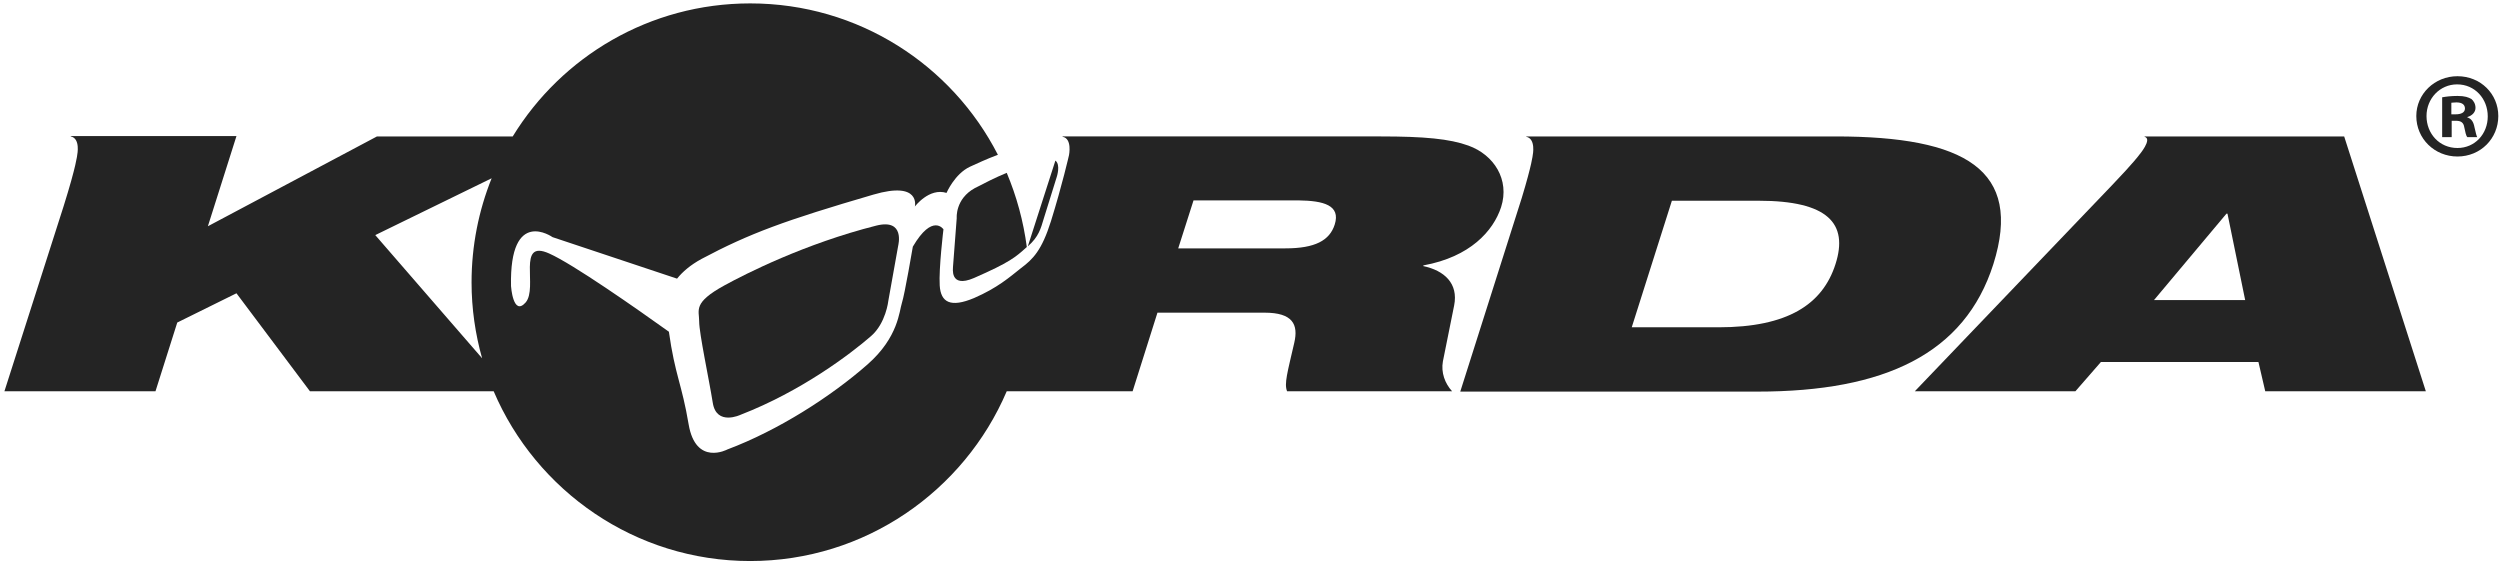 <?xml version="1.0" encoding="utf-8"?>
<svg xmlns="http://www.w3.org/2000/svg" xmlns:xlink="http://www.w3.org/1999/xlink" version="1.1" id="Layer_1" x="0px" y="0px" viewBox="0 0 734.8 166" style="enable-background:new 0 0 734.8 166;">
<style type="text/css">
	.st0{fill:#242424;}
</style>
<g>
	<path class="st0" d="M539.5,40.1H453l0,0h-4.4l0,0.1c2.9,0.6,1.9,5.4,1.9,5.4s-0.2,2.6-3.2,12.5l-18.1,57h87.4&#xA;		c37.3,0,60.9-11.1,69.3-37.5C594.6,49.9,577.6,40.1,539.5,40.1z M539.5,77.6c-3.8,11.9-14.1,18.6-34.4,18.6h-25.5L491.4,59h25.5&#xA;		C537.3,59,543.3,65.7,539.5,77.6z"/>
	<path class="st0" d="M689,40.1h-54.5l0,0h-4.1l-0.1,0.1c2.5,0.6-1.6,5.4-1.6,5.4s-1.4,2-7.9,8.8l-58,60.6H610l7.5-8.6h46.3l2,8.6&#xA;		H713L689,40.1z M633.1,88.2l21.3-25.4h0.3l5.2,25.4H633.1z"/>
	<g>
		<path class="st0" d="M431.6,42.8c-5.5-2-13-2.7-25.8-2.7h-93.5l0,0.1c2.9,0.5,1.9,5.4,1.9,5.4s-2,8.8-5.3,19.4&#xA;			c-2.7,8.6-5.3,11.2-8.8,13.8c-3.4,2.7-6.9,5.8-13.8,8.8c-6.9,2.9-9.8,1.3-10.1-3.7c-0.3-5,1.1-16.5,1.1-16.5s-3.2-4.8-9,5.1&#xA;			c0,0-2.4,14.1-3.2,16.5c-0.8,2.4-1,10.1-10.1,18.1c-10.8,9.5-26.3,19.4-41.2,25c0,0-9.3,5-11.4-7.4c-2-11.9-4-14.4-5.8-27.2&#xA;			c-9.5-6.8-28.2-19.9-35.2-23c-9.6-4.3-3.2,10.1-6.9,14.4c-3.7,4.2-4.3-4.8-4.3-4.8c-0.5-23.4,12.2-14.4,12.2-14.4L199,81.9&#xA;			c1.6-2,3.9-4,7.2-5.8c14.1-7.5,24.5-11.3,50.5-18.9c14-4.1,12.2,3.5,12.2,3.5s4.2-5.6,9.3-4c0,0,2.4-5.6,6.9-7.7&#xA;			c2-0.9,4.7-2.2,8.2-3.5C279.8,19.1,252.3,1,220.5,1c-29.5,0-55.4,15.6-69.8,39.1h-39.9L61.1,66.5l8.4-26.5H25.2h-4.4l0,0.1&#xA;			c2.9,0.6,1.9,5.4,1.9,5.4s-0.2,3-4,15.1h0L1.3,115h44.4l6.4-20.2l17.4-8.6L91.1,115h54c12.5,29.3,41.6,49.9,75.4,49.9&#xA;			s62.9-20.6,75.4-49.9h37l7.3-23.1h31.5c8.2,0,10,3.4,8.7,8.9c-2,8.7-3,12-2.1,14.2h48.5c-2.1-2.3-3.3-5.5-2.7-8.8l3.3-16.4&#xA;			c1.3-6.5-2.9-10.3-9.1-11.6l0.1-0.2c13.7-2.5,20.5-10.1,22.8-17.1C443.8,52.8,439.1,45.5,431.6,42.8z M141.7,105.3l-31.4-36.2&#xA;			l34.2-16.7c-3.8,9.5-5.9,19.8-5.9,30.6C138.6,90.7,139.7,98.2,141.7,105.3z M392.3,66c-1.5,4.7-5.8,7-14.5,7h-31.5l4.5-14.1h30.9&#xA;			C389,59,394.1,60.3,392.3,66z"/>
		<path class="st0" d="M286.3,81.7c10.5-4.6,12.2-6.1,15.5-9.1c-1-7.6-3-14.9-5.9-21.8c-3.4,1.4-6.5,3-9.4,4.5&#xA;			c-5.8,3.2-5.3,8.8-5.3,8.8l-1.1,14.4C280.2,78.5,278.9,84.9,286.3,81.7z"/>
		<path class="st0" d="M302.1,72.4c3.2-2.8,3.8-5.2,4.7-8.2c1.5-4.8,3.8-12.2,3.8-12.2s1.2-3.6-0.4-4.8L302.1,72.4&#xA;			C302.1,72.4,302.1,72.4,302.1,72.4z"/>
		<path class="st0" d="M257.6,66.3c-21,5.3-38.5,14.2-44.7,17.6c-9.3,5.1-7.4,7.2-7.4,10.6c0,3.5,2.9,17,4,23.9&#xA;			c1.1,6.9,8.2,3.5,8.2,3.5c17.8-6.9,32.2-17.8,38.3-23.1c4.4-3.8,5.1-10.4,5.1-10.4l2.9-16.2C264,72.1,266.1,64.2,257.6,66.3z"/>
	</g>
	<g>
		<g>
			<path class="st0" d="M734.3,34.1c0,6.6-5.2,11.9-12,11.9c-6.7,0-12.1-5.2-12.1-11.9c0-6.5,5.4-11.7,12.1-11.7&#xA;				C729.1,22.4,734.3,27.6,734.3,34.1z M713.2,34.1c0,5.2,3.8,9.4,9.1,9.4c5.1,0,8.9-4.1,8.9-9.3c0-5.2-3.8-9.4-9-9.4&#xA;				C717.1,24.8,713.2,29,713.2,34.1z M720.5,40.3h-2.7V28.6c1.1-0.2,2.6-0.4,4.5-0.4c2.2,0,3.2,0.4,4.1,0.9c0.6,0.5,1.2,1.4,1.2,2.6&#xA;				c0,1.3-1,2.3-2.4,2.7v0.1c1.2,0.4,1.8,1.3,2.1,2.9c0.4,1.8,0.6,2.5,0.8,2.9h-2.9c-0.4-0.4-0.6-1.5-0.9-2.9&#xA;				c-0.2-1.3-0.9-1.9-2.4-1.9h-1.3V40.3z M720.5,33.6h1.3c1.5,0,2.7-0.5,2.7-1.7c0-1.1-0.8-1.8-2.5-1.8c-0.7,0-1.2,0.1-1.5,0.1V33.6&#xA;				z"/>
		</g>
	</g>
</g>
</svg>